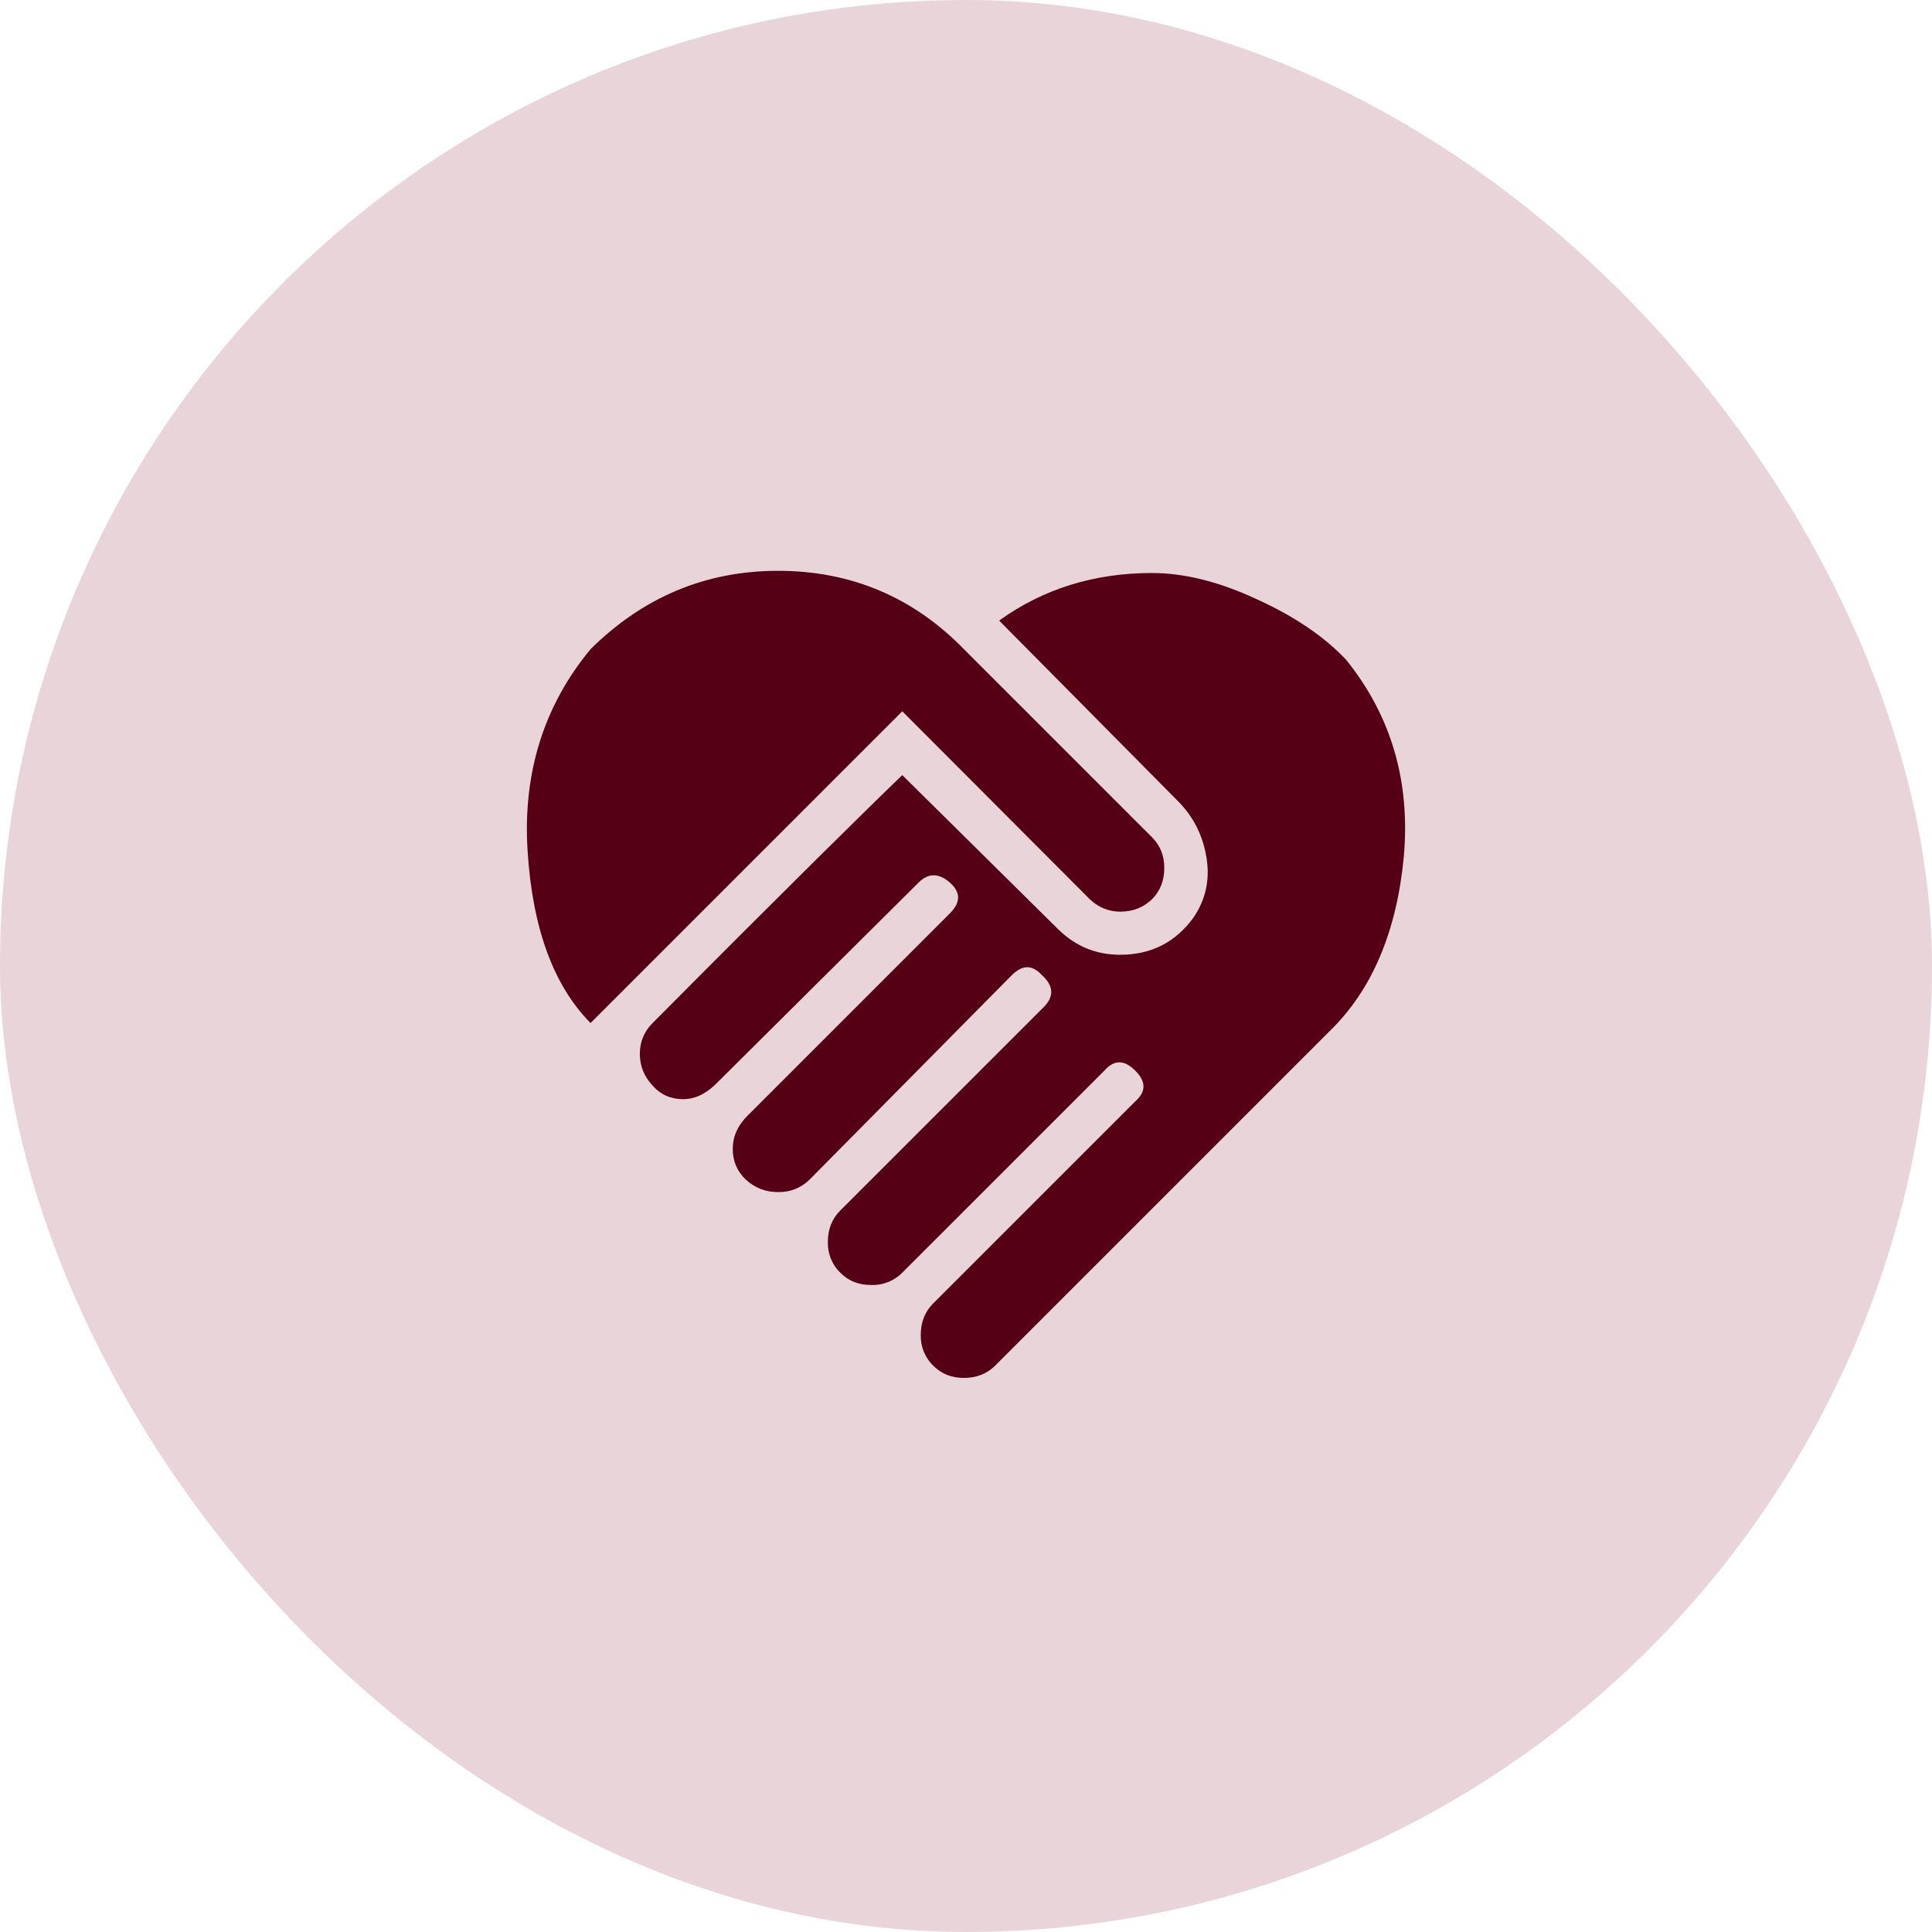 <svg width="44" height="44" viewBox="0 0 44 44" fill="none" xmlns="http://www.w3.org/2000/svg">
<rect width="44" height="44" rx="22" fill="#D5AAB5" fill-opacity="0.5"/>
<path d="M22.755 14.133C23.758 13.411 24.921 13.05 26.235 13.05C26.957 13.05 27.749 13.241 28.611 13.642C29.474 14.033 30.156 14.494 30.657 15.026C31.69 16.309 32.121 17.803 31.971 19.508C31.81 21.213 31.249 22.547 30.276 23.489L22.665 31.1C22.474 31.291 22.234 31.381 21.953 31.381C21.672 31.381 21.442 31.291 21.251 31.1C21.158 31.009 21.086 30.899 21.037 30.779C20.989 30.658 20.966 30.528 20.97 30.398C20.97 30.118 21.061 29.877 21.251 29.686L25.854 25.084C26.105 24.863 26.105 24.632 25.854 24.382C25.603 24.131 25.372 24.131 25.152 24.382L20.549 28.984C20.456 29.078 20.345 29.151 20.223 29.199C20.1 29.248 19.969 29.27 19.837 29.265C19.556 29.265 19.326 29.175 19.135 28.984C19.043 28.893 18.97 28.784 18.921 28.663C18.873 28.542 18.85 28.413 18.854 28.282C18.854 28.002 18.945 27.761 19.135 27.57L23.738 22.968C24.009 22.717 24.009 22.466 23.738 22.216C23.507 21.965 23.287 21.965 23.036 22.216L18.433 26.869C18.339 26.961 18.228 27.033 18.106 27.081C17.983 27.129 17.853 27.152 17.721 27.149C17.441 27.149 17.2 27.059 16.989 26.869C16.789 26.678 16.688 26.447 16.688 26.167C16.688 25.886 16.799 25.635 17.019 25.415L21.632 20.802C21.883 20.551 21.883 20.32 21.632 20.1C21.381 19.879 21.141 19.879 20.92 20.1L16.267 24.723C16.047 24.923 15.816 25.033 15.565 25.033C15.284 25.033 15.044 24.933 14.863 24.723C14.673 24.522 14.572 24.281 14.572 24.001C14.572 23.72 14.673 23.489 14.863 23.299C17.932 20.21 19.827 18.345 20.549 17.653L24.119 21.183C24.51 21.554 24.961 21.744 25.513 21.744C26.215 21.744 26.766 21.463 27.178 20.902C27.458 20.491 27.559 20.04 27.478 19.538C27.398 19.037 27.188 18.616 26.847 18.265L22.755 14.133ZM24.821 20.481L20.549 16.199L13.449 23.299C12.607 22.446 12.126 21.143 12.015 19.368C11.905 17.603 12.386 16.069 13.449 14.785C14.643 13.602 16.067 13 17.721 13C19.386 13 20.8 13.602 21.953 14.785L26.235 19.067C26.425 19.257 26.516 19.488 26.516 19.769C26.516 20.05 26.425 20.29 26.235 20.481C26.044 20.661 25.814 20.762 25.513 20.762C25.242 20.762 25.012 20.661 24.821 20.481Z" fill="#550015"/>
</svg>
